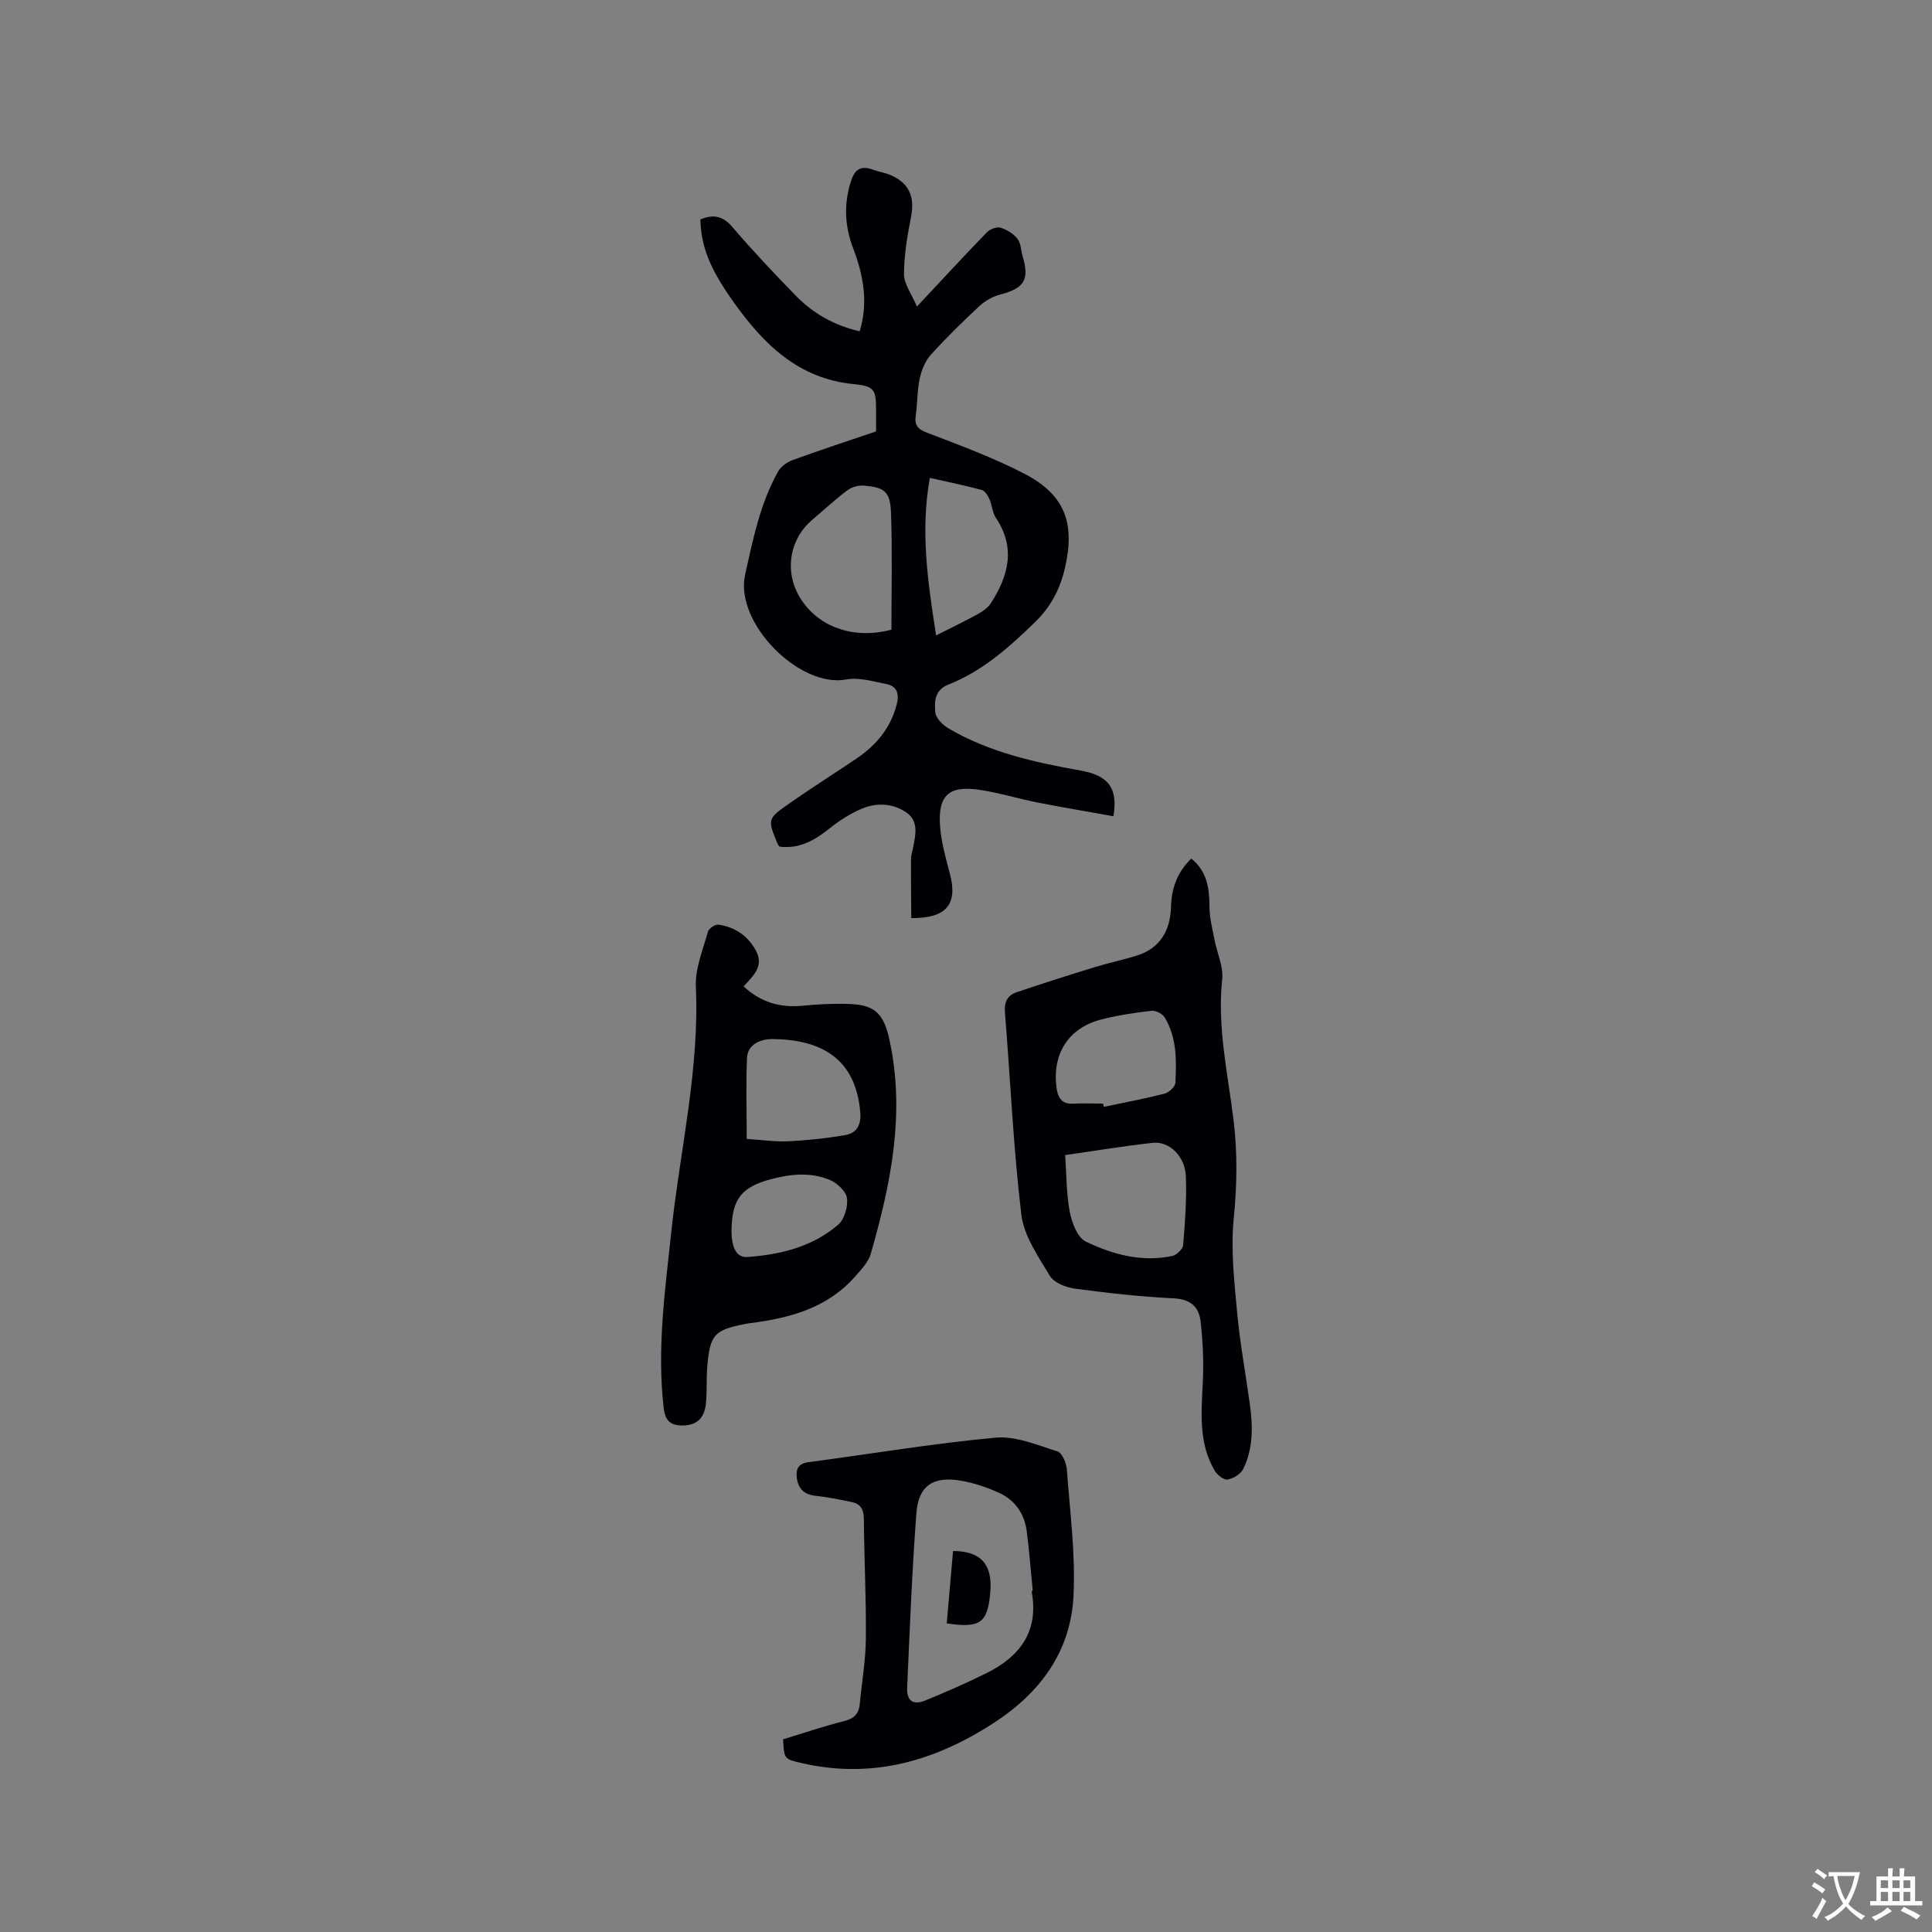<svg enable-background="new 0 0 400 400" viewBox="0 0 400 400" xmlns="http://www.w3.org/2000/svg"><rect x="0" y="0" width="400" height="400" fill="#808080" stroke="none"/><g fill="#010105"><path d="m230.52 168.99c-5.37-.96-10.53-1.82-15.67-2.83-4.04-.8-8.01-2.04-12.08-2.64-6.27-.93-8.57 1.11-8.15 7.4.23 3.44 1.23 6.85 2.1 10.22 1.55 6.04-.77 9.02-8.05 8.94-.03-4.02-.08-8.07-.06-12.12 0-.83.28-1.67.44-2.5.51-2.63 1.22-5.46-1.45-7.28-2.79-1.9-6.1-2.03-9.14-.76-2.39 1-4.67 2.46-6.7 4.09-3.09 2.48-6.27 4.29-10.35 3.78-.16-.21-.33-.36-.4-.54-2.11-5.12-2.16-5.21 2.36-8.37 4.6-3.22 9.35-6.22 14-9.36 4.08-2.76 7.06-6.34 8.3-11.24.54-2.11.06-3.71-2.11-4.14-2.76-.55-5.74-1.46-8.38-.96-9.59 1.81-23.18-11.67-20.9-21.78 1.66-7.38 3.1-14.68 6.84-21.31.59-1.04 1.88-1.94 3.05-2.36 5.66-2.06 11.38-3.93 17.21-5.91 0-1.51 0-2.88 0-4.26 0-4.33-.26-5.11-4.6-5.53-11.49-1.11-18.69-8.28-24.87-16.95-5.08-7.13-6.74-11.6-6.91-17.14 2.57-1.08 4.58-.84 6.61 1.54 4.2 4.91 8.65 9.62 13.16 14.25 3.61 3.7 8 6.17 13.22 7.36 1.83-6.03.75-11.66-1.36-17.2-1.72-4.51-1.95-9.01-.51-13.69.8-2.58 2-3.52 4.58-2.58 1.19.43 2.48.62 3.64 1.11 3.92 1.68 5.1 4.53 4.27 8.74-.77 3.89-1.43 7.87-1.45 11.81-.01 1.98 1.53 3.97 2.68 6.69 5.18-5.53 9.76-10.5 14.46-15.35.64-.66 2.03-1.22 2.83-.98 1.32.39 2.7 1.25 3.54 2.32.72.91.69 2.4 1.06 3.62 1.46 4.82.32 6.62-4.64 7.9-1.54.4-3.12 1.28-4.29 2.37-3.49 3.25-6.92 6.59-10.11 10.13-1.17 1.3-1.9 3.19-2.28 4.94-.53 2.47-.44 5.07-.81 7.58-.3 2.04.38 2.84 2.37 3.6 6.8 2.61 13.69 5.14 20.14 8.49 8.33 4.33 10.5 10.16 8.41 19.35-1 4.42-2.88 8.12-6.27 11.41-5.37 5.21-10.86 10.11-17.89 12.88-2.88 1.13-2.91 3.56-2.72 5.74.1 1.18 1.49 2.59 2.66 3.29 8.44 4.98 17.84 7.07 27.37 8.76 5.75 1.01 7.84 3.58 6.85 9.47zm-45.96-38.62c0-8.02.2-16.05-.08-24.06-.16-4.55-1.27-5.41-5.71-5.77-1.1-.09-2.49.33-3.37 1-2.53 1.91-4.87 4.07-7.29 6.13-4.32 3.67-5.6 9.75-3.14 14.85 3.27 6.75 11.06 10.12 19.59 7.85zm9.25 1.18c3.21-1.62 5.87-2.89 8.45-4.31 1.06-.58 2.22-1.32 2.85-2.3 3.68-5.67 5.25-11.51 1.07-17.73-.73-1.09-.77-2.61-1.32-3.84-.33-.75-.92-1.74-1.58-1.92-3.43-.93-6.93-1.64-10.76-2.51-2.01 11.09-.41 21.63 1.29 32.61z"/><path d="m246.64 177.76c3.33 2.69 3.75 6.22 3.77 10.04.01 2.24.6 4.49 1.03 6.72.52 2.75 1.88 5.56 1.6 8.21-1.05 9.87 1.15 19.43 2.34 29.06.85 6.9.74 13.6.05 20.51-.64 6.44.12 13.07.72 19.57.58 6.31 1.76 12.57 2.62 18.86.63 4.57.71 9.15-1.36 13.38-.52 1.06-2.05 2.01-3.26 2.21-.79.13-2.16-.97-2.68-1.86-3.4-5.82-2.72-12.2-2.43-18.57.19-4.09-.01-8.23-.47-12.29-.33-2.98-2.04-4.62-5.53-4.79-6.87-.33-13.73-1.1-20.54-2.02-1.84-.25-4.28-1.22-5.14-2.64-2.41-4.01-5.38-8.29-5.91-12.72-1.66-13.87-2.25-27.87-3.39-41.81-.18-2.18.54-3.55 2.42-4.19 5.38-1.82 10.8-3.54 16.23-5.21 2.83-.87 5.73-1.47 8.56-2.34 4.93-1.52 7.02-5.22 7.17-10.09.11-3.89 1.29-7.21 4.2-10.03zm-26.11 61.39c.29 4.1.24 8.04.97 11.83.43 2.22 1.6 5.27 3.33 6.09 5.54 2.66 11.55 4.3 17.84 2.97.92-.19 2.22-1.42 2.29-2.25.39-4.73.75-9.5.56-14.24-.16-4.15-3.41-7.31-6.84-6.94-6.09.67-12.13 1.68-18.15 2.54zm7.85-10.66c.05.22.09.45.14.67 4.19-.88 8.4-1.66 12.55-2.72.92-.24 2.24-1.43 2.28-2.24.24-4.64.31-9.36-2.2-13.54-.46-.76-1.87-1.49-2.74-1.39-3.45.4-6.92.92-10.29 1.77-6.86 1.73-10.28 7.05-9.39 14.09.27 2.15 1.1 3.56 3.63 3.37 2-.12 4.02-.01 6.02-.01z"/><path d="m153.95 204.23c3.57 3.28 7.54 4.44 12.14 4 3.36-.32 6.77-.5 10.14-.35 5.08.22 6.81 2.32 7.9 7.31 3.35 15.24.32 29.88-3.85 44.41-.48 1.68-1.91 3.16-3.12 4.55-5.7 6.58-13.45 8.72-21.67 9.77-.42.05-.84.11-1.26.2-6.36 1.26-7.25 2.21-7.8 8.87-.21 2.53-.03 5.09-.28 7.62-.27 2.73-1.65 4.46-4.71 4.52-2.6.04-3.72-.94-4.03-3.63-1.42-12.24.28-24.32 1.57-36.42 1.8-16.92 5.86-33.59 5.09-50.81-.17-3.75 1.47-7.62 2.5-11.37.18-.67 1.53-1.57 2.21-1.46 3.28.5 5.86 2.14 7.59 5.13 2.01 3.43-.45 5.46-2.42 7.66zm.65 31.57c3.16.2 5.9.63 8.62.49 3.97-.2 7.95-.61 11.86-1.3 2.3-.41 3.25-2.11 3.03-4.7-.97-11.49-8.51-15.06-18.16-15.17-2.05-.02-5.15.85-5.29 3.9-.24 5.47-.06 10.95-.06 16.78zm-3.14 18.61c-.09 3.84 1 6 3.25 5.84 6.87-.48 13.47-2.11 18.81-6.67 1.31-1.12 2.08-3.78 1.83-5.55-.2-1.43-2.09-3.14-3.62-3.77-3.94-1.61-8.06-1.21-12.15-.11-5.99 1.61-7.97 4.03-8.12 10.26z"/><path d="m162.13 360.11c4.17-1.27 8.36-2.7 12.64-3.78 2.08-.52 3.05-1.52 3.24-3.57.42-4.51 1.22-9.01 1.26-13.53.07-8.26-.35-16.52-.42-24.78-.02-1.9-.64-3.07-2.45-3.45-2.48-.52-4.97-1.04-7.48-1.3-2.4-.25-3.67-1.44-3.95-3.75-.22-1.82.32-2.95 2.45-3.23 12.91-1.7 25.77-3.88 38.72-5.07 4.17-.38 8.63 1.54 12.82 2.86.96.3 1.82 2.41 1.92 3.75.64 8.73 1.82 17.52 1.37 26.22-.58 11.39-6.82 19.92-16.37 26.15-12.22 7.97-25.25 11.74-39.81 8.42-3.73-.85-3.73-.85-3.94-4.94zm51.5-30.73c.06-.01.13-.01.19-.02-.4-4.11-.72-8.22-1.24-12.31-.46-3.6-2.39-6.43-5.66-7.94-2.56-1.18-5.33-2.1-8.1-2.57-5.64-.95-8.66 1.08-9.09 6.74-.91 12-1.37 24.04-1.91 36.07-.13 2.79 1.21 3.75 3.74 2.72 4.29-1.75 8.56-3.62 12.71-5.68 6.85-3.4 10.79-8.57 9.36-16.69-.02-.1 0-.21 0-.32z"/><path d="m196.01 336.1c.45-5.12.88-10.06 1.31-14.98 5.72.02 8.17 2.74 7.72 8.37-.52 6.51-2.03 7.67-9.03 6.61z"/></g><path d="m377.9 391.2c-.2.3-.4.5-.6.8-.7-.6-1.4-1-2.2-1.5.2-.3.4-.5.5-.8.6.4 1.4.8 2.3 1.5zm-1.8 6.1c-.2-.2-.5-.4-.9-.6.4-.6.8-1.2 1.2-1.9s.7-1.3.9-1.9c.3.3.5.5.8.7-.7 1.3-1.4 2.6-2 3.7zm2.2-9c-.3.3-.5.5-.6.8-.6-.6-1.3-1.1-2-1.5.3-.3.5-.5.6-.7.6.5 1.3.9 2 1.4zm.3.2v-.9h2 4.5c-.3 1.3-.6 2.5-1 3.6s-.9 2.1-1.4 3c.4.5 1 1 1.6 1.4s1.2.8 1.9 1.1c-.3.2-.5.4-.8.8-.4-.3-1-.7-1.6-1.2s-1.2-1.1-1.6-1.6c-.5.6-1.1 1.1-1.7 1.6s-1.4.9-2.1 1.4c-.1-.3-.3-.5-.7-.8.6-.2 1.2-.5 1.9-1s1.4-1.1 2-1.8c-.5-.8-.9-1.6-1.2-2.5s-.6-2-.8-3.2c-.4.1-.7.1-1 .1zm2.5 2.7c.3 1 .7 1.7 1 2.2.3-.5.6-1.1 1-2s.6-1.9.9-3h-3.2-.4c.1.9.3 1.8.7 2.8z" fill="#fafbfa"/><path d="m396.5 388.5v1.5 3.6h1.5v.9c-.4 0-1 0-1.7 0h-7.9c-.5 0-.9 0-1.2 0v-.9h1.3v-3.5c0-.7 0-1.2 0-1.6h2.4c0-.8 0-1.4 0-1.7h1c0 .3-.1.8-.1 1.7h1.5c0-.8 0-1.4 0-1.7h1c0 .3-.1.9-.1 1.7zm-8.2 9.2c-.2-.3-.5-.5-.8-.8.8-.3 1.4-.6 1.9-.9s1-.7 1.4-1.1c.3.3.6.5.9.8-1.6 1-2.8 1.6-3.4 2zm2.6-6.8v-1.6h-1.5v1.6zm0 2.7v-1.9h-1.5v1.9zm2.4-2.7v-1.6h-1.5v1.6zm0 2.7v-1.9h-1.5v1.9zm.2 2 .7-.8c.4.2.9.5 1.6.8s1.3.7 1.8 1c-.3.3-.5.5-.8.8-.4-.3-1.5-1-3.3-1.8zm2-4.7v-1.6h-1.4v1.6zm0 2.7v-1.9h-1.4v1.9z" fill="#fafbfa"/></svg>